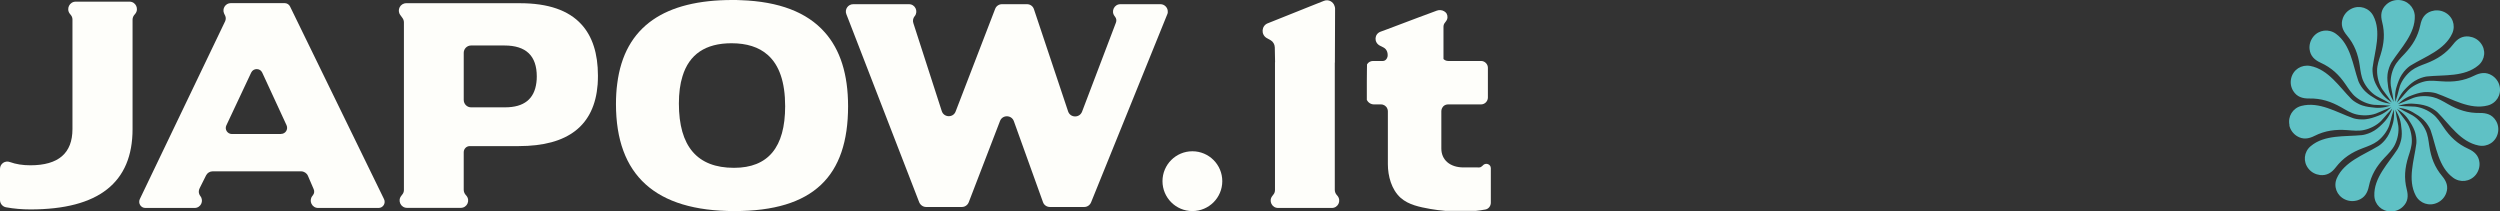 <svg viewBox="0 0 256.67 21.67" xmlns="http://www.w3.org/2000/svg" data-name="Layer 2" id="Layer_2">
  <rect x="0" y="0" width="256.67" height="21.67" fill="#333333" stroke="none"/>
  <defs>
    <style>
      .cls-1 {
        fill: #fefefa;
      }

      .cls-1, .cls-2 {
        stroke-width: 0px;
      }

      .cls-2 {
        fill: #5fc1c5;
      }
    </style>
  </defs>
  <g data-name="Layer 1" id="Layer_1-2">
    <g>
      <path d="M235.04,12.88c.11.47.4.85.78,1.09.61.38,1.2.29,1.81-.02,1.1-.55,2.15-.68,3.37-.59.56.04,1.14.11,1.69-.01.64-.13,1.32-.48,1.77-.93.23-.23.42-.49.64-.73.14-.15.28-.3.42-.45l.09-.09s-.02.04-.03.07c-.07.15-.12.3-.2.45-.16.31-.35.6-.59.85-.3.32-.63.64-1.01.88-.11.07-.23.13-.35.19-.41.19-.76.26-.92.28-1.74.18-3.85-.07-5.28,1.14-.7.59-.8,1.59-.22,2.31.3.38.73.59,1.18.65.71.08,1.21-.25,1.62-.79.75-.97,1.63-1.54,2.78-1.97.53-.2,1.07-.39,1.52-.73.51-.39.98-1,1.19-1.6.1-.3.17-.63.25-.93.06-.2.12-.39.18-.59.01-.04.02-.08.04-.12,0,.02,0,.05,0,.07,0,.16.02.32.02.49,0,.35-.05.69-.16,1.02-.13.42-.28.85-.52,1.22-.07.11-.15.22-.23.32-.29.35-.57.56-.71.64-1.49.91-3.49,1.59-4.25,3.29-.37.83-.02,1.78.82,2.18.44.21.92.22,1.35.08.67-.23.98-.75,1.11-1.4.25-1.19.79-2.08,1.63-2.97.39-.41.79-.81,1.04-1.31.29-.58.44-1.32.36-1.95-.04-.32-.13-.63-.18-.95-.04-.2-.07-.4-.1-.6,0-.04-.01-.08-.02-.12,0,.02.02.04.03.06.08.14.16.28.23.43.15.31.26.65.31.99.06.43.12.89.07,1.32-.01.13-.04.26-.07.39-.11.44-.27.75-.35.88-.94,1.45-2.45,2.93-2.38,4.78.03.91.77,1.61,1.7,1.61.49,0,.93-.19,1.25-.51.51-.5.55-1.09.38-1.74-.3-1.18-.2-2.22.16-3.37.17-.53.36-1.07.36-1.63,0-.64-.18-1.38-.53-1.91-.18-.27-.4-.52-.58-.78-.12-.17-.24-.33-.35-.5-.02-.03-.04-.06-.06-.09.01.01.03.02.05.03.13.1.27.19.4.29.27.22.51.47.71.76.25.36.49.75.64,1.16.05.12.08.25.11.38.1.44.09.79.07.95-.22,1.71-.93,3.68-.06,5.33.43.81,1.39,1.13,2.23.73.44-.21.75-.57.9-.99.24-.66.02-1.22-.41-1.73-.79-.94-1.15-1.92-1.33-3.11-.08-.55-.14-1.12-.38-1.62-.27-.58-.76-1.16-1.32-1.5-.28-.17-.58-.3-.86-.45-.18-.1-.36-.2-.54-.31-.04-.02-.07-.04-.11-.06.02,0,.05.01.07.02.16.03.33.05.49.09.34.08.67.2.97.38.38.22.77.46,1.09.77.09.09.18.19.26.29.28.36.43.67.48.82.56,1.63.78,3.72,2.29,4.83.74.55,1.75.42,2.33-.29.3-.38.43-.84.38-1.28-.08-.7-.52-1.11-1.14-1.39-1.12-.51-1.88-1.23-2.56-2.24-.32-.46-.62-.95-1.06-1.3-.5-.41-1.2-.72-1.85-.79-.32-.03-.66-.02-.98-.04-.21-.01-.41-.03-.62-.04-.04,0-.08,0-.13-.01.02,0,.05,0,.07-.02.16-.04.32-.09.48-.12.34-.07.7-.1,1.04-.07.44.03.9.09,1.32.23.12.04.25.09.37.15.41.2.68.43.79.54,1.22,1.23,2.34,3.01,4.19,3.37.91.18,1.76-.37,1.97-1.27.11-.47.02-.94-.22-1.31-.38-.6-.95-.77-1.63-.76-1.23.02-2.23-.31-3.29-.92-.49-.28-.98-.58-1.53-.71-.63-.15-1.4-.14-2.01.08-.3.11-.6.26-.9.38-.19.08-.38.15-.58.23-.04.01-.08.03-.12.04.02-.01.04-.03.06-.04.13-.11.24-.22.37-.32.28-.21.58-.39.91-.51.41-.16.85-.31,1.29-.36.13-.02.26-.02.4-.02.46,0,.8.09.95.14,1.64.58,3.43,1.71,5.26,1.24.89-.23,1.42-1.09,1.22-1.99-.11-.47-.4-.85-.78-1.09-.61-.38-1.2-.29-1.81.01-1.1.55-2.15.68-3.37.59-.56-.04-1.14-.11-1.69,0-.63.14-1.32.48-1.77.94-.23.23-.42.49-.64.73-.14.15-.28.3-.42.45-.03.03-.06.06-.08.09.01-.02.02-.04.03-.06.07-.15.12-.3.2-.45.16-.31.35-.6.59-.85.3-.32.63-.64,1.01-.88.11-.07.23-.13.35-.19.41-.19.76-.26.92-.28,1.74-.18,3.85.07,5.28-1.14.7-.59.8-1.59.22-2.31-.3-.38-.73-.59-1.18-.65-.71-.08-1.21.25-1.62.79-.75.96-1.63,1.53-2.77,1.97-.53.2-1.07.39-1.52.73-.51.39-.98,1-1.19,1.6-.1.3-.16.63-.25.93-.06.19-.12.39-.18.58-.01.04-.02.08-.04.11,0-.02,0-.04,0-.06,0-.16-.02-.32-.02-.49,0-.35.05-.69.16-1.02.13-.42.28-.85.52-1.22.07-.11.15-.22.23-.32.29-.35.57-.56.71-.64,1.49-.91,3.49-1.59,4.25-3.29.37-.84.02-1.78-.82-2.18-.44-.21-.92-.22-1.35-.08-.68.23-.98.75-1.11,1.41-.25,1.19-.79,2.08-1.63,2.97-.39.41-.79.81-1.04,1.31-.29.57-.44,1.31-.36,1.95.04.32.13.63.18.95.03.2.07.4.1.6,0,.04.01.08.02.12,0-.02-.02-.04-.03-.07-.08-.15-.16-.28-.23-.43-.15-.31-.26-.65-.31-.99-.06-.43-.12-.89-.07-1.32.01-.13.04-.26.07-.39.11-.44.27-.75.35-.88.94-1.45,2.45-2.93,2.38-4.78C247.86.7,247.13,0,246.2,0c-.49,0-.93.19-1.25.51-.51.5-.55,1.09-.38,1.74.3,1.18.2,2.22-.16,3.37-.17.53-.36,1.07-.36,1.63,0,.64.18,1.37.53,1.91.18.27.4.52.58.78.12.17.24.33.35.5.02.04.05.07.07.1-.02-.02-.04-.03-.06-.05-.13-.1-.27-.19-.4-.29-.27-.22-.51-.47-.71-.76-.25-.36-.49-.75-.64-1.16-.04-.12-.08-.25-.11-.38-.09-.44-.09-.79-.07-.95.22-1.71.93-3.68.07-5.33-.43-.81-1.4-1.13-2.23-.73-.44.21-.75.57-.9.99-.24.66-.02,1.22.41,1.74.79.94,1.15,1.92,1.33,3.11.08.55.14,1.12.38,1.62.27.58.76,1.16,1.32,1.5.28.17.58.3.86.45.18.1.36.2.54.31.04.02.07.04.11.06-.02,0-.05-.01-.07-.02-.16-.03-.32-.05-.48-.09-.34-.08-.67-.21-.97-.38-.38-.22-.77-.46-1.09-.77-.1-.09-.18-.19-.27-.29-.28-.35-.43-.68-.48-.82-.56-1.63-.78-3.72-2.29-4.83-.74-.54-1.75-.42-2.33.3-.3.38-.43.84-.38,1.28.08.7.52,1.11,1.14,1.39,1.12.51,1.88,1.23,2.56,2.23.32.46.62.95,1.06,1.3.5.41,1.2.72,1.85.79.32.03.66.02.98.04.21.01.41.03.62.04.04,0,.09,0,.13.01-.02,0-.05,0-.07.01-.16.04-.31.09-.48.13-.34.07-.69.1-1.04.07-.44-.04-.9-.09-1.32-.23-.13-.04-.25-.09-.37-.15-.41-.2-.68-.42-.79-.54-1.22-1.23-2.34-3.01-4.19-3.37-.91-.17-1.76.37-1.97,1.27-.11.47-.02.93.22,1.31.38.6.95.77,1.64.76,1.23-.02,2.23.31,3.29.91.49.28.98.59,1.53.72.63.15,1.4.14,2.01-.08.3-.11.6-.26.9-.38.19-.08.38-.15.58-.23.04-.02.08-.03.12-.04-.02.01-.04.03-.06.04-.12.11-.24.22-.37.32-.28.21-.58.39-.91.51-.41.16-.85.31-1.29.36-.13.02-.27.02-.4.02-.45,0-.8-.09-.95-.15-1.64-.58-3.43-1.71-5.26-1.24-.89.23-1.42,1.09-1.22,1.99Z" class="cls-2"></path>
      <g>
        <g>
          <path d="M119.89,1.12c.01.07.01.14,0,.21-.02.05-.03.1-.05.14l-7.82,19.3c-.12.29-.39.48-.7.48h-3.53c-.32,0-.61-.2-.71-.5l-2.99-8.31c-.24-.66-1.17-.67-1.42-.02l-3.21,8.34c-.11.29-.39.49-.7.49h-3.68c-.31,0-.59-.2-.71-.49l-7.23-18.67-.25-.64c-.19-.49.18-1.02.71-1.02h5.72c.63,0,.98.72.6,1.22l-.03.03c-.15.19-.2.46-.12.69l2.92,9.04c.22.67,1.17.7,1.42.04l4.06-10.54c.11-.29.39-.48.7-.48h2.57c.32,0,.61.2.71.51l3.51,10.5c.23.67,1.17.69,1.43.03l3.48-9.15c.08-.2.05-.43-.09-.6l-.05-.07c-.39-.5-.03-1.22.6-1.22h4.11c.4,0,.72.32.75.69Z" class="cls-1"></path>
          <path d="M13.89,1.41l-.11.13c-.11.14-.17.31-.17.48v11.23c0,5.5-3.49,8.25-10.48,8.25-.86,0-1.71-.07-2.52-.22-.36-.07-.61-.39-.61-.75v-3.19c0-.54.53-.89,1.03-.7.61.22,1.3.33,2.09.33,2.88,0,4.32-1.24,4.32-3.72V2.01c0-.16-.05-.33-.16-.46l-.12-.15c-.38-.5-.02-1.23.61-1.23h5.53c.64,0,.99.75.59,1.24Z" class="cls-1"></path>
          <path d="M39.43,20.45L29.78.67c-.1-.21-.32-.35-.56-.35h-5.52c-.55,0-.92.57-.69,1.07l.12.25c.07.17.06.36-.01.53l-8.77,18.28c-.19.42.11.9.57.9h5.06c.63,0,.98-.72.59-1.22-.1-.13-.16-.29-.16-.46,0-.11.03-.24.09-.35l.66-1.32c.13-.25.39-.41.67-.41h9.08c.3,0,.58.18.7.45l.59,1.37c.1.21.07.45-.07.63l-.07.09c-.38.5-.03,1.22.6,1.22h6.21c.46,0,.76-.49.56-.9ZM28.85,13.76h-5.04c-.46,0-.77-.48-.57-.89l2.55-5.42c.23-.48.91-.47,1.13,0l2.5,5.41c.19.42-.11.89-.57.89Z" class="cls-1"></path>
          <path d="M59.69,2.5c-1.32-1.45-3.43-2.17-6.31-2.17h-11.67c-.62,0-.98.7-.62,1.2l.24.33c.09.13.14.28.14.44v17.2c0,.17-.05.33-.16.46l-.12.16c-.39.49-.04,1.22.6,1.22h5.52c.64,0,.99-.74.58-1.24l-.11-.13c-.11-.14-.17-.31-.17-.49v-3.85c0-.35.28-.63.62-.63h5.03c5.07,0,7.77-2.11,8.1-6.33.02-.29.03-.59.03-.9,0-2.28-.57-4.04-1.7-5.27ZM55.07,8.48c-.21,1.69-1.28,2.54-3.21,2.54h-3.5c-.41,0-.75-.34-.75-.76v-4.84c0-.41.34-.75.75-.75h3.43c2.22,0,3.32,1.06,3.32,3.18,0,.22-.01.43-.04.63Z" class="cls-1"></path>
          <path d="M84.66,3.3c-1.82-2.05-4.68-3.14-8.58-3.28h-.02c-.28-.02-.57-.02-.86-.02-3.49,0-6.22.68-8.18,2.04-2.06,1.43-3.28,3.61-3.65,6.55-.09.66-.13,1.35-.13,2.09,0,7.33,4.06,10.99,12.17,10.99s11.66-3.58,11.66-10.76c0-3.28-.8-5.81-2.41-7.61ZM75.36,17.23c-3.78,0-5.66-2.2-5.66-6.6,0-1.07.12-2.01.37-2.8.69-2.26,2.37-3.39,5.03-3.39,1.56,0,2.8.39,3.7,1.18,1.21,1.05,1.81,2.82,1.81,5.29,0,4.22-1.75,6.32-5.25,6.32Z" class="cls-1"></path>
        </g>
        <path d="M136.74,21.35h-5.52c-.64,0-.99-.73-.6-1.22l.12-.16c.11-.13.16-.29.16-.46V6.39h.01l-.03-1.53c-.01-.29-.16-.57-.41-.72l-.43-.24c-.6-.36-.53-1.26.12-1.51l4.4-1.76,1.36-.54c.46-.19.97.08,1.1.54.03.08.05.16.05.25l-.02,5.55h-.01v13.06c0,.18.06.35.17.49l.11.13c.41.5.06,1.24-.58,1.24Z" class="cls-1"></path>
        <path d="M153.06,17.26v3.55c0,.34-.23.64-.56.7-.32.06-.65.11-.98.14h-3.13c-.55-.05-1.07-.11-1.56-.2-1.04-.19-2.22-.41-3.04-1.15-.93-.84-1.3-2.23-1.3-3.45v-5.43c0-.09-.02-.19-.06-.27-.1-.26-.36-.43-.64-.43h-.72c-.33,0-.61-.19-.74-.47v-1.85c0-.39,0-.78.01-1.17,0-.21.01-.41.01-.62.12-.21.35-.35.61-.35h1.02c.25,0,.44-.23.48-.46.05-.35-.07-.73-.39-.91l-.43-.22c-.6-.34-.54-1.19.11-1.42l.68-.25,3.31-1.25.41-.15,1.24-.46.13-.05c.05,0,.1-.03.15-.04.28-.05.56.04.75.22.04.04.07.08.1.12.13.24.13.55-.06.79l-.11.15c-.1.11-.15.27-.15.42v3.31c.12.12.29.2.48.2h3.38c.38,0,.7.32.7.7v3.05c0,.39-.32.71-.7.71h-3.39c-.18,0-.35.07-.47.18-.13.14-.22.31-.22.52v3.83c0,1.17.89,1.94,2.28,1.94h1.39c.13,0,.27.02.39-.04.1-.06.19-.15.27-.23.3-.23.75-.03.75.34Z" class="cls-1"></path>
        <circle r="3.07" cy="18.6" cx="122.42" class="cls-1"></circle>
      </g>
    </g>
  </g>
</svg>